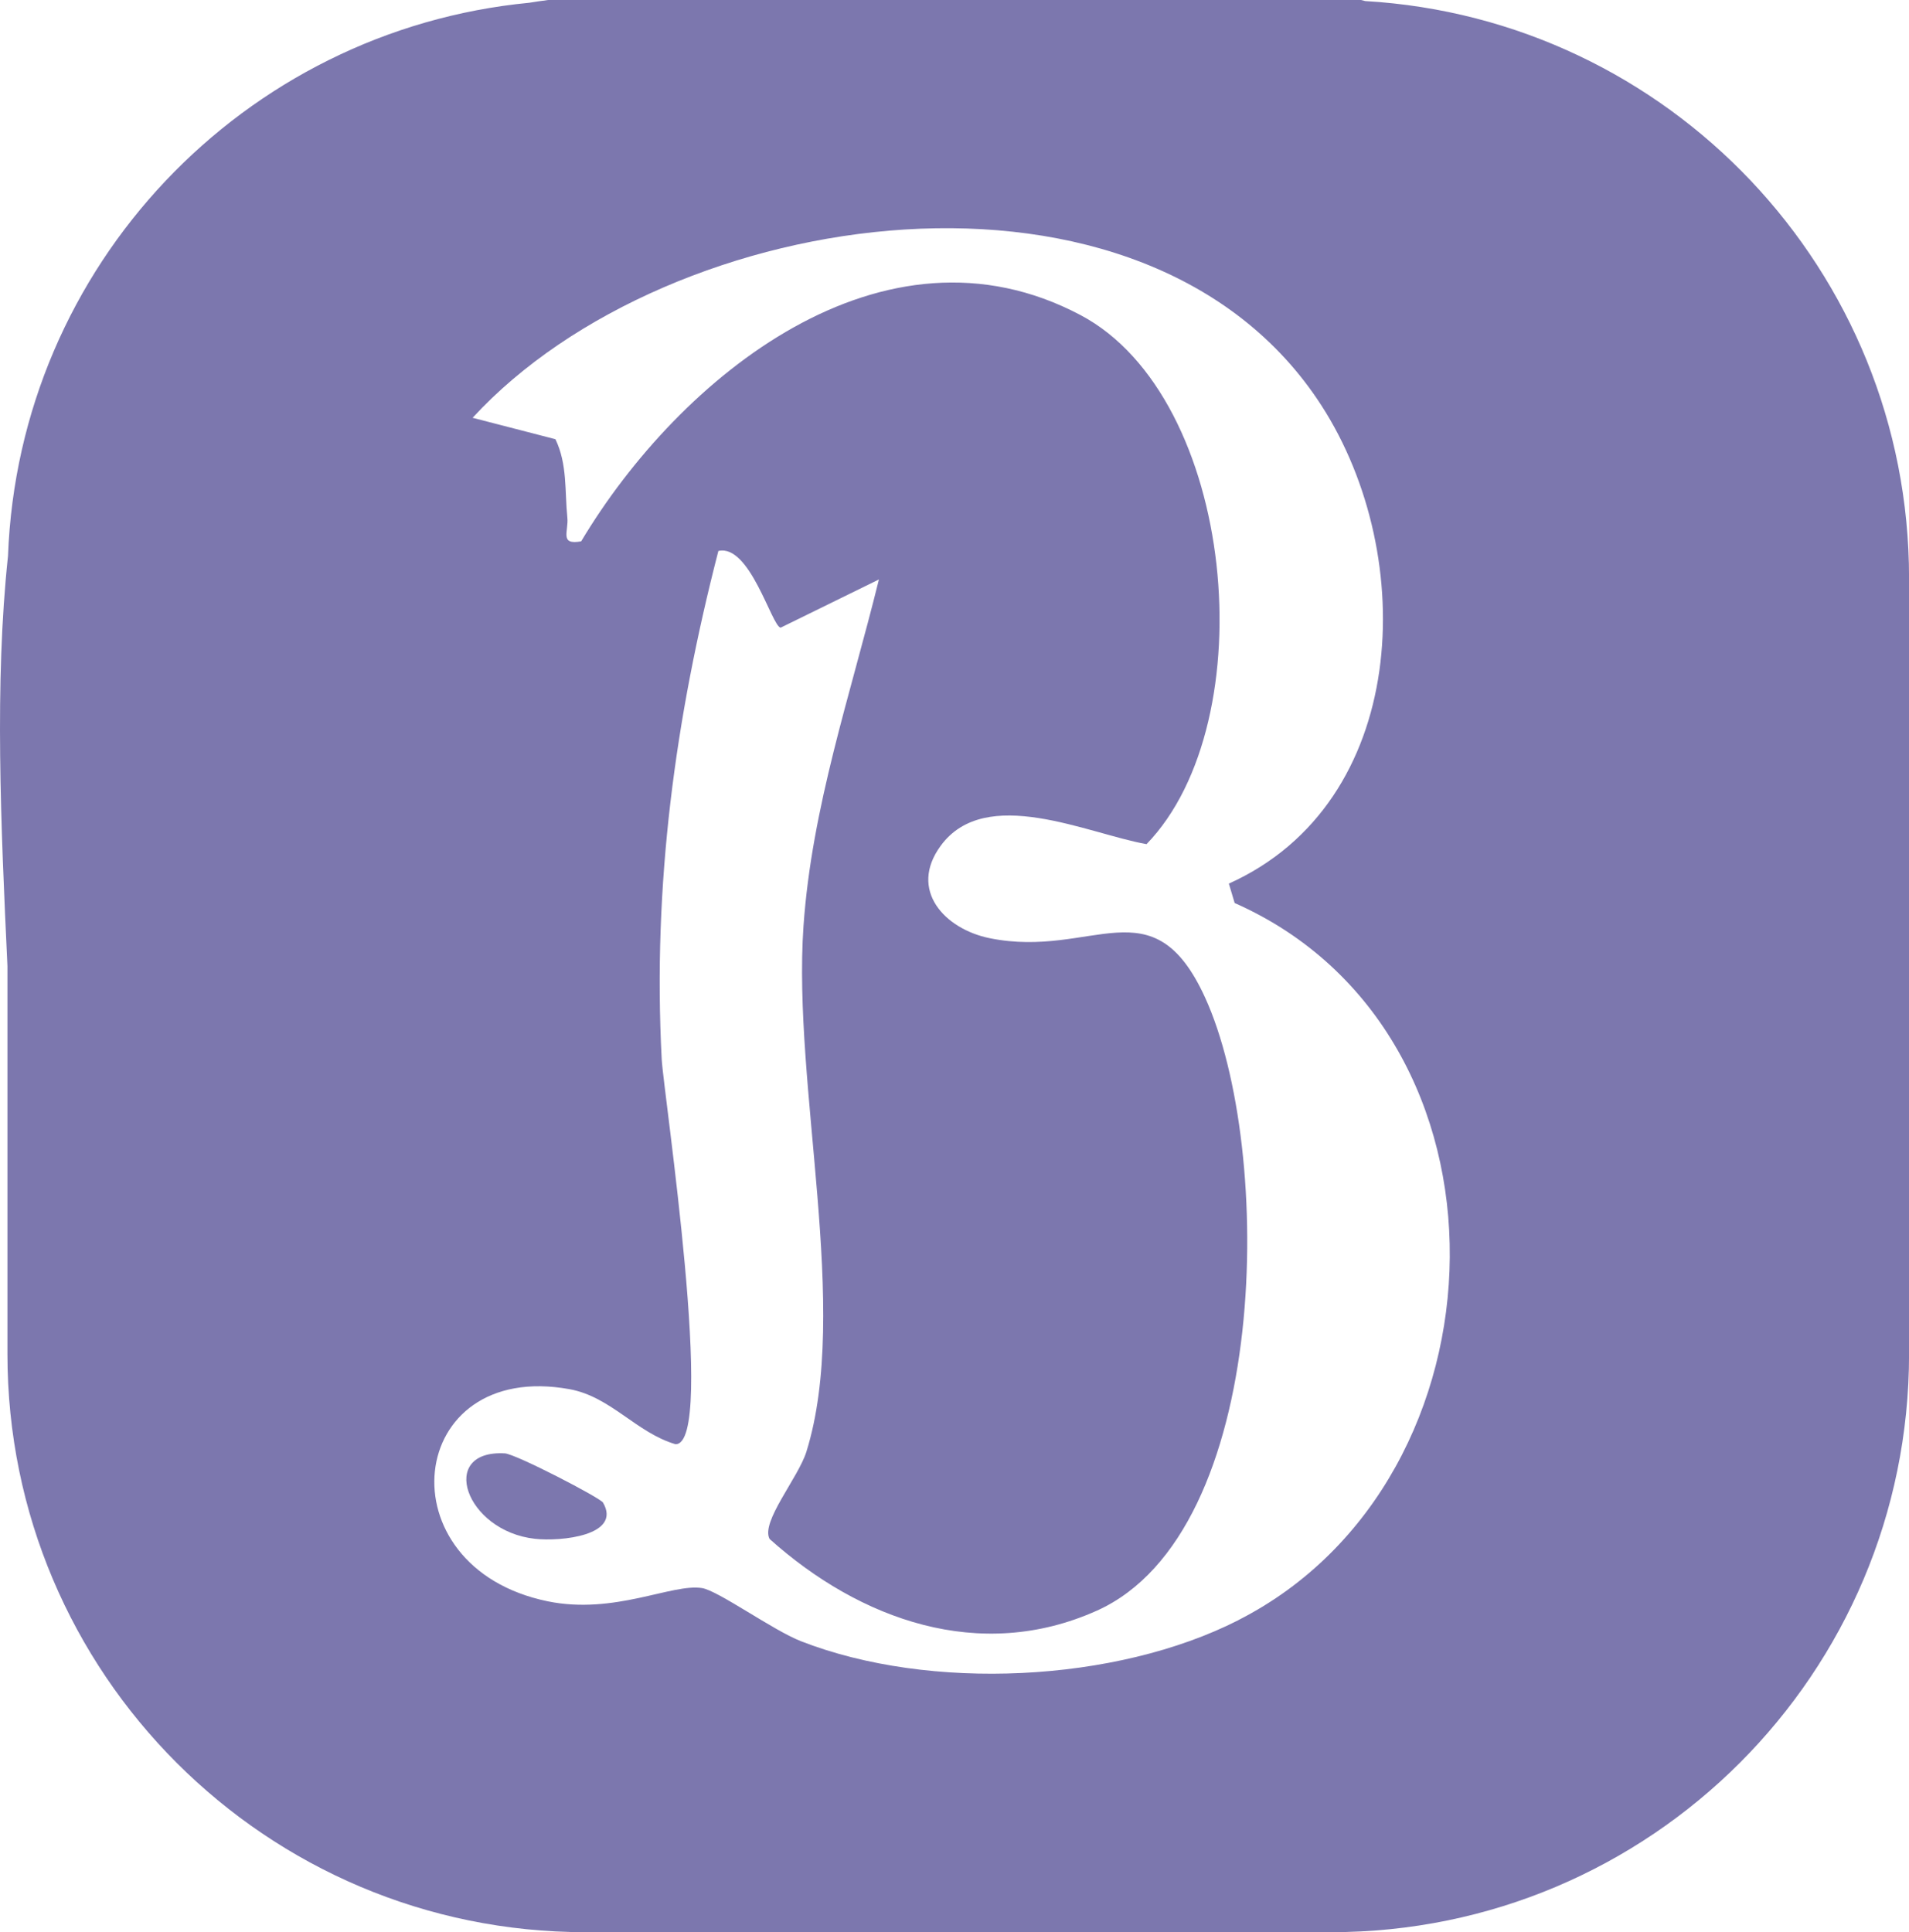 <?xml version="1.0" encoding="UTF-8"?>
<svg id="_レイヤー_1" data-name="レイヤー_1" xmlns="http://www.w3.org/2000/svg" version="1.1" viewBox="0 0 37.456 37.909">
  <!-- Generator: Adobe Illustrator 29.4.0, SVG Export Plug-In . SVG Version: 2.1.0 Build 152)  -->
  <defs>
    <style>
      .st0 {
        fill: #7c77ae;
      }
    </style>
  </defs>
  <path class="st0" d="M26.787.021c-.027-.007-.055-.014-.082-.021h-15.949c-.124.015-.248.035-.371.054C4.78.594.37,5.214.157,10.908c-.266,2.495-.141,5.268-.011,8.047v7.614c0,6.263,5.077,11.34,11.34,11.34h14.631c6.263,0,11.34-5.077,11.34-11.34v-15.229C37.456,5.302,32.738.369,26.787.021ZM24.301,31.786c-2.414,1.23-6.063,1.399-8.586.414-.544-.212-1.624-.991-1.939-1.042-.588-.096-1.72.529-3.031.259-3.245-.668-2.798-4.75.432-4.161.808.148,1.312.855,2.076,1.079.815.021-.235-6.893-.27-7.556-.178-3.424.263-6.676,1.112-9.969.617-.144,1.046,1.474,1.221,1.505l1.929-.946c-.554,2.252-1.318,4.464-1.48,6.805-.218,3.143.926,7.525.057,10.309-.159.511-.9,1.378-.722,1.711,1.774,1.59,4.129,2.436,6.421,1.407,3.426-1.538,3.479-9.066,2.123-12.031-1.029-2.25-2.201-.754-4.222-1.162-.887-.179-1.602-.946-.964-1.815.882-1.203,2.878-.237,4.038-.031,2.333-2.409,1.758-8.763-1.295-10.38-3.872-2.05-7.867,1.21-9.798,4.439-.433.078-.243-.195-.271-.467-.053-.519.003-1.046-.234-1.537l-1.625-.42c3.861-4.199,13.214-5.573,16.655-.241,1.92,2.975,1.713,7.793-1.817,9.38l.114.381c5.739,2.538,5.491,11.309.077,14.067Z"/>
  <path class="st0" d="M9.905,28.515c-1.317-.074-.779,1.524.591,1.676.508.057,1.709-.064,1.336-.71-.054-.094-1.712-.954-1.927-.966Z"/>
</svg>